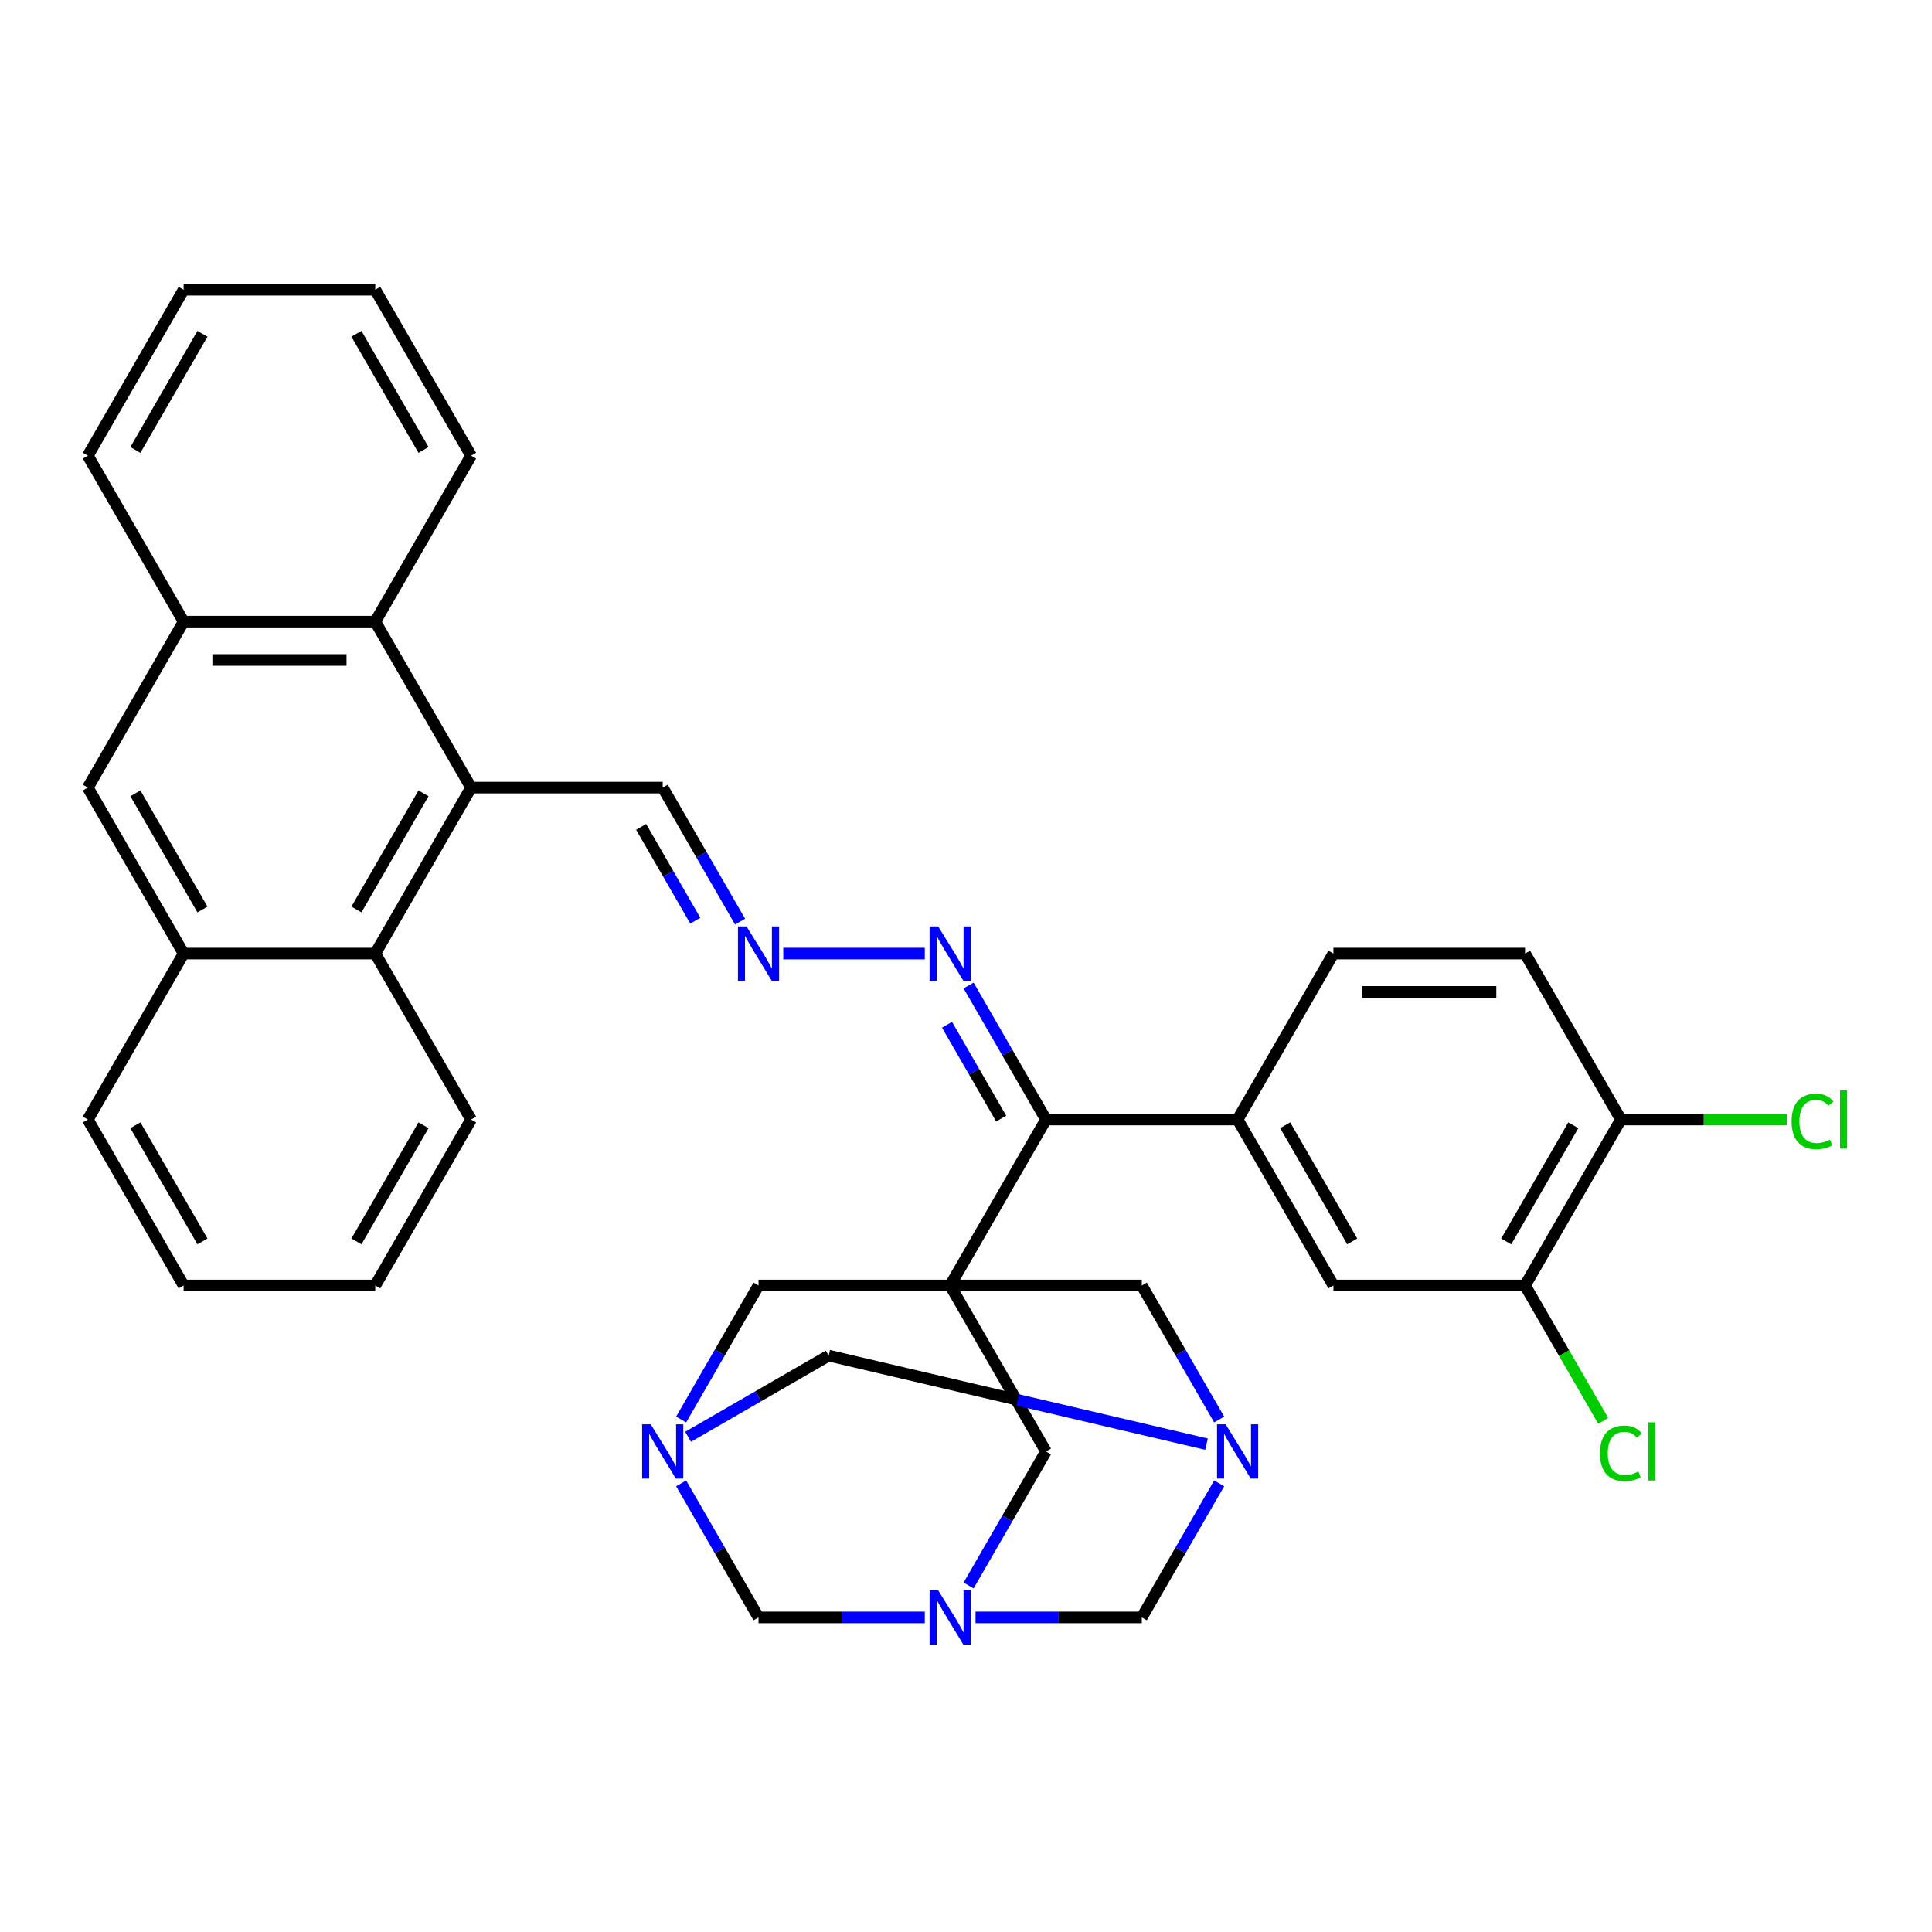 <?xml version='1.0' encoding='iso-8859-1'?>
<svg version='1.1' baseProfile='full'
              xmlns='http://www.w3.org/2000/svg'
                      xmlns:rdkit='http://www.rdkit.org/xml'
                      xmlns:xlink='http://www.w3.org/1999/xlink'
                  xml:space='preserve'
width='1000px' height='1000px' viewBox='0 0 1000 1000'>
<!-- END OF HEADER -->
<rect style='opacity:1.0;fill:#FFFFFF;stroke:none' width='1000' height='1000' x='0' y='0'> </rect>
<path class='bond-3' d='M 491.803,665.365 L 541.397,579.465' style='fill:none;fill-rule:evenodd;stroke:#000000;stroke-width:6px;stroke-linecap:butt;stroke-linejoin:miter;stroke-opacity:1' />
<path class='bond-5' d='M 491.803,665.365 L 541.397,751.265' style='fill:none;fill-rule:evenodd;stroke:#000000;stroke-width:6px;stroke-linecap:butt;stroke-linejoin:miter;stroke-opacity:1' />
<path class='bond-6' d='M 491.803,665.365 L 392.614,665.365' style='fill:none;fill-rule:evenodd;stroke:#000000;stroke-width:6px;stroke-linecap:butt;stroke-linejoin:miter;stroke-opacity:1' />
<path class='bond-7' d='M 491.803,665.365 L 590.991,665.365' style='fill:none;fill-rule:evenodd;stroke:#000000;stroke-width:6px;stroke-linecap:butt;stroke-linejoin:miter;stroke-opacity:1' />
<path class='bond-0' d='M 352.561,734.74 L 372.587,700.053' style='fill:none;fill-rule:evenodd;stroke:#0000FF;stroke-width:6px;stroke-linecap:butt;stroke-linejoin:miter;stroke-opacity:1' />
<path class='bond-0' d='M 372.587,700.053 L 392.614,665.365' style='fill:none;fill-rule:evenodd;stroke:#000000;stroke-width:6px;stroke-linecap:butt;stroke-linejoin:miter;stroke-opacity:1' />
<path class='bond-10' d='M 352.561,767.79 L 372.587,802.477' style='fill:none;fill-rule:evenodd;stroke:#0000FF;stroke-width:6px;stroke-linecap:butt;stroke-linejoin:miter;stroke-opacity:1' />
<path class='bond-10' d='M 372.587,802.477 L 392.614,837.165' style='fill:none;fill-rule:evenodd;stroke:#000000;stroke-width:6px;stroke-linecap:butt;stroke-linejoin:miter;stroke-opacity:1' />
<path class='bond-36' d='M 356.152,743.683 L 392.536,722.677' style='fill:none;fill-rule:evenodd;stroke:#0000FF;stroke-width:6px;stroke-linecap:butt;stroke-linejoin:miter;stroke-opacity:1' />
<path class='bond-36' d='M 392.536,722.677 L 428.92,701.671' style='fill:none;fill-rule:evenodd;stroke:#000000;stroke-width:6px;stroke-linecap:butt;stroke-linejoin:miter;stroke-opacity:1' />
<path class='bond-1' d='M 631.045,734.74 L 611.018,700.053' style='fill:none;fill-rule:evenodd;stroke:#0000FF;stroke-width:6px;stroke-linecap:butt;stroke-linejoin:miter;stroke-opacity:1' />
<path class='bond-1' d='M 611.018,700.053 L 590.991,665.365' style='fill:none;fill-rule:evenodd;stroke:#000000;stroke-width:6px;stroke-linecap:butt;stroke-linejoin:miter;stroke-opacity:1' />
<path class='bond-8' d='M 624.498,747.495 L 526.709,724.583' style='fill:none;fill-rule:evenodd;stroke:#0000FF;stroke-width:6px;stroke-linecap:butt;stroke-linejoin:miter;stroke-opacity:1' />
<path class='bond-8' d='M 526.709,724.583 L 428.92,701.671' style='fill:none;fill-rule:evenodd;stroke:#000000;stroke-width:6px;stroke-linecap:butt;stroke-linejoin:miter;stroke-opacity:1' />
<path class='bond-9' d='M 631.045,767.79 L 611.018,802.477' style='fill:none;fill-rule:evenodd;stroke:#0000FF;stroke-width:6px;stroke-linecap:butt;stroke-linejoin:miter;stroke-opacity:1' />
<path class='bond-9' d='M 611.018,802.477 L 590.991,837.165' style='fill:none;fill-rule:evenodd;stroke:#000000;stroke-width:6px;stroke-linecap:butt;stroke-linejoin:miter;stroke-opacity:1' />
<path class='bond-2' d='M 501.343,820.64 L 521.37,785.952' style='fill:none;fill-rule:evenodd;stroke:#0000FF;stroke-width:6px;stroke-linecap:butt;stroke-linejoin:miter;stroke-opacity:1' />
<path class='bond-2' d='M 521.37,785.952 L 541.397,751.265' style='fill:none;fill-rule:evenodd;stroke:#000000;stroke-width:6px;stroke-linecap:butt;stroke-linejoin:miter;stroke-opacity:1' />
<path class='bond-35' d='M 504.935,837.165 L 547.963,837.165' style='fill:none;fill-rule:evenodd;stroke:#0000FF;stroke-width:6px;stroke-linecap:butt;stroke-linejoin:miter;stroke-opacity:1' />
<path class='bond-35' d='M 547.963,837.165 L 590.991,837.165' style='fill:none;fill-rule:evenodd;stroke:#000000;stroke-width:6px;stroke-linecap:butt;stroke-linejoin:miter;stroke-opacity:1' />
<path class='bond-37' d='M 478.67,837.165 L 435.642,837.165' style='fill:none;fill-rule:evenodd;stroke:#0000FF;stroke-width:6px;stroke-linecap:butt;stroke-linejoin:miter;stroke-opacity:1' />
<path class='bond-37' d='M 435.642,837.165 L 392.614,837.165' style='fill:none;fill-rule:evenodd;stroke:#000000;stroke-width:6px;stroke-linecap:butt;stroke-linejoin:miter;stroke-opacity:1' />
<path class='bond-11' d='M 541.397,579.465 L 640.585,579.465' style='fill:none;fill-rule:evenodd;stroke:#000000;stroke-width:6px;stroke-linecap:butt;stroke-linejoin:miter;stroke-opacity:1' />
<path class='bond-16' d='M 541.397,579.465 L 521.37,544.778' style='fill:none;fill-rule:evenodd;stroke:#000000;stroke-width:6px;stroke-linecap:butt;stroke-linejoin:miter;stroke-opacity:1' />
<path class='bond-16' d='M 521.37,544.778 L 501.343,510.09' style='fill:none;fill-rule:evenodd;stroke:#0000FF;stroke-width:6px;stroke-linecap:butt;stroke-linejoin:miter;stroke-opacity:1' />
<path class='bond-16' d='M 518.209,578.978 L 504.19,554.697' style='fill:none;fill-rule:evenodd;stroke:#000000;stroke-width:6px;stroke-linecap:butt;stroke-linejoin:miter;stroke-opacity:1' />
<path class='bond-16' d='M 504.19,554.697 L 490.171,530.416' style='fill:none;fill-rule:evenodd;stroke:#0000FF;stroke-width:6px;stroke-linecap:butt;stroke-linejoin:miter;stroke-opacity:1' />
<path class='bond-4' d='M 243.831,407.666 L 343.02,407.666' style='fill:none;fill-rule:evenodd;stroke:#000000;stroke-width:6px;stroke-linecap:butt;stroke-linejoin:miter;stroke-opacity:1' />
<path class='bond-12' d='M 243.831,407.666 L 194.237,321.766' style='fill:none;fill-rule:evenodd;stroke:#000000;stroke-width:6px;stroke-linecap:butt;stroke-linejoin:miter;stroke-opacity:1' />
<path class='bond-13' d='M 243.831,407.666 L 194.237,493.566' style='fill:none;fill-rule:evenodd;stroke:#000000;stroke-width:6px;stroke-linecap:butt;stroke-linejoin:miter;stroke-opacity:1' />
<path class='bond-13' d='M 219.212,410.632 L 184.496,470.762' style='fill:none;fill-rule:evenodd;stroke:#000000;stroke-width:6px;stroke-linecap:butt;stroke-linejoin:miter;stroke-opacity:1' />
<path class='bond-17' d='M 640.585,579.465 L 690.18,665.365' style='fill:none;fill-rule:evenodd;stroke:#000000;stroke-width:6px;stroke-linecap:butt;stroke-linejoin:miter;stroke-opacity:1' />
<path class='bond-17' d='M 665.204,582.432 L 699.92,642.561' style='fill:none;fill-rule:evenodd;stroke:#000000;stroke-width:6px;stroke-linecap:butt;stroke-linejoin:miter;stroke-opacity:1' />
<path class='bond-23' d='M 640.585,579.465 L 690.18,493.566' style='fill:none;fill-rule:evenodd;stroke:#000000;stroke-width:6px;stroke-linecap:butt;stroke-linejoin:miter;stroke-opacity:1' />
<path class='bond-14' d='M 194.237,321.766 L 95.049,321.766' style='fill:none;fill-rule:evenodd;stroke:#000000;stroke-width:6px;stroke-linecap:butt;stroke-linejoin:miter;stroke-opacity:1' />
<path class='bond-14' d='M 179.359,341.604 L 109.927,341.604' style='fill:none;fill-rule:evenodd;stroke:#000000;stroke-width:6px;stroke-linecap:butt;stroke-linejoin:miter;stroke-opacity:1' />
<path class='bond-27' d='M 194.237,321.766 L 243.831,235.867' style='fill:none;fill-rule:evenodd;stroke:#000000;stroke-width:6px;stroke-linecap:butt;stroke-linejoin:miter;stroke-opacity:1' />
<path class='bond-15' d='M 194.237,493.566 L 95.049,493.566' style='fill:none;fill-rule:evenodd;stroke:#000000;stroke-width:6px;stroke-linecap:butt;stroke-linejoin:miter;stroke-opacity:1' />
<path class='bond-28' d='M 194.237,493.566 L 243.831,579.465' style='fill:none;fill-rule:evenodd;stroke:#000000;stroke-width:6px;stroke-linecap:butt;stroke-linejoin:miter;stroke-opacity:1' />
<path class='bond-30' d='M 95.049,321.766 L 45.455,235.867' style='fill:none;fill-rule:evenodd;stroke:#000000;stroke-width:6px;stroke-linecap:butt;stroke-linejoin:miter;stroke-opacity:1' />
<path class='bond-39' d='M 95.049,321.766 L 45.455,407.666' style='fill:none;fill-rule:evenodd;stroke:#000000;stroke-width:6px;stroke-linecap:butt;stroke-linejoin:miter;stroke-opacity:1' />
<path class='bond-19' d='M 95.049,493.566 L 45.455,407.666' style='fill:none;fill-rule:evenodd;stroke:#000000;stroke-width:6px;stroke-linecap:butt;stroke-linejoin:miter;stroke-opacity:1' />
<path class='bond-19' d='M 104.79,470.762 L 70.074,410.632' style='fill:none;fill-rule:evenodd;stroke:#000000;stroke-width:6px;stroke-linecap:butt;stroke-linejoin:miter;stroke-opacity:1' />
<path class='bond-29' d='M 95.049,493.566 L 45.455,579.465' style='fill:none;fill-rule:evenodd;stroke:#000000;stroke-width:6px;stroke-linecap:butt;stroke-linejoin:miter;stroke-opacity:1' />
<path class='bond-18' d='M 478.67,493.566 L 405.418,493.566' style='fill:none;fill-rule:evenodd;stroke:#0000FF;stroke-width:6px;stroke-linecap:butt;stroke-linejoin:miter;stroke-opacity:1' />
<path class='bond-20' d='M 690.18,665.365 L 789.368,665.365' style='fill:none;fill-rule:evenodd;stroke:#000000;stroke-width:6px;stroke-linecap:butt;stroke-linejoin:miter;stroke-opacity:1' />
<path class='bond-22' d='M 383.074,477.041 L 363.047,442.353' style='fill:none;fill-rule:evenodd;stroke:#0000FF;stroke-width:6px;stroke-linecap:butt;stroke-linejoin:miter;stroke-opacity:1' />
<path class='bond-22' d='M 363.047,442.353 L 343.02,407.666' style='fill:none;fill-rule:evenodd;stroke:#000000;stroke-width:6px;stroke-linecap:butt;stroke-linejoin:miter;stroke-opacity:1' />
<path class='bond-22' d='M 359.886,476.554 L 345.867,452.272' style='fill:none;fill-rule:evenodd;stroke:#0000FF;stroke-width:6px;stroke-linecap:butt;stroke-linejoin:miter;stroke-opacity:1' />
<path class='bond-22' d='M 345.867,452.272 L 331.848,427.991' style='fill:none;fill-rule:evenodd;stroke:#000000;stroke-width:6px;stroke-linecap:butt;stroke-linejoin:miter;stroke-opacity:1' />
<path class='bond-25' d='M 789.368,665.365 L 809.595,700.4' style='fill:none;fill-rule:evenodd;stroke:#000000;stroke-width:6px;stroke-linecap:butt;stroke-linejoin:miter;stroke-opacity:1' />
<path class='bond-25' d='M 809.595,700.4 L 829.823,735.434' style='fill:none;fill-rule:evenodd;stroke:#00CC00;stroke-width:6px;stroke-linecap:butt;stroke-linejoin:miter;stroke-opacity:1' />
<path class='bond-38' d='M 789.368,665.365 L 838.962,579.465' style='fill:none;fill-rule:evenodd;stroke:#000000;stroke-width:6px;stroke-linecap:butt;stroke-linejoin:miter;stroke-opacity:1' />
<path class='bond-38' d='M 779.627,642.561 L 814.343,582.432' style='fill:none;fill-rule:evenodd;stroke:#000000;stroke-width:6px;stroke-linecap:butt;stroke-linejoin:miter;stroke-opacity:1' />
<path class='bond-21' d='M 838.962,579.465 L 789.368,493.566' style='fill:none;fill-rule:evenodd;stroke:#000000;stroke-width:6px;stroke-linecap:butt;stroke-linejoin:miter;stroke-opacity:1' />
<path class='bond-26' d='M 838.962,579.465 L 881.901,579.465' style='fill:none;fill-rule:evenodd;stroke:#000000;stroke-width:6px;stroke-linecap:butt;stroke-linejoin:miter;stroke-opacity:1' />
<path class='bond-26' d='M 881.901,579.465 L 924.84,579.465' style='fill:none;fill-rule:evenodd;stroke:#00CC00;stroke-width:6px;stroke-linecap:butt;stroke-linejoin:miter;stroke-opacity:1' />
<path class='bond-24' d='M 690.18,493.566 L 789.368,493.566' style='fill:none;fill-rule:evenodd;stroke:#000000;stroke-width:6px;stroke-linecap:butt;stroke-linejoin:miter;stroke-opacity:1' />
<path class='bond-24' d='M 705.058,513.403 L 774.49,513.403' style='fill:none;fill-rule:evenodd;stroke:#000000;stroke-width:6px;stroke-linecap:butt;stroke-linejoin:miter;stroke-opacity:1' />
<path class='bond-32' d='M 243.831,235.867 L 194.237,149.967' style='fill:none;fill-rule:evenodd;stroke:#000000;stroke-width:6px;stroke-linecap:butt;stroke-linejoin:miter;stroke-opacity:1' />
<path class='bond-32' d='M 219.212,232.9 L 184.496,172.771' style='fill:none;fill-rule:evenodd;stroke:#000000;stroke-width:6px;stroke-linecap:butt;stroke-linejoin:miter;stroke-opacity:1' />
<path class='bond-31' d='M 243.831,579.465 L 194.237,665.365' style='fill:none;fill-rule:evenodd;stroke:#000000;stroke-width:6px;stroke-linecap:butt;stroke-linejoin:miter;stroke-opacity:1' />
<path class='bond-31' d='M 219.212,582.432 L 184.496,642.561' style='fill:none;fill-rule:evenodd;stroke:#000000;stroke-width:6px;stroke-linecap:butt;stroke-linejoin:miter;stroke-opacity:1' />
<path class='bond-40' d='M 45.455,579.465 L 95.049,665.365' style='fill:none;fill-rule:evenodd;stroke:#000000;stroke-width:6px;stroke-linecap:butt;stroke-linejoin:miter;stroke-opacity:1' />
<path class='bond-40' d='M 70.074,582.432 L 104.79,642.561' style='fill:none;fill-rule:evenodd;stroke:#000000;stroke-width:6px;stroke-linecap:butt;stroke-linejoin:miter;stroke-opacity:1' />
<path class='bond-41' d='M 45.455,235.867 L 95.049,149.967' style='fill:none;fill-rule:evenodd;stroke:#000000;stroke-width:6px;stroke-linecap:butt;stroke-linejoin:miter;stroke-opacity:1' />
<path class='bond-41' d='M 70.074,232.9 L 104.79,172.771' style='fill:none;fill-rule:evenodd;stroke:#000000;stroke-width:6px;stroke-linecap:butt;stroke-linejoin:miter;stroke-opacity:1' />
<path class='bond-33' d='M 194.237,665.365 L 95.049,665.365' style='fill:none;fill-rule:evenodd;stroke:#000000;stroke-width:6px;stroke-linecap:butt;stroke-linejoin:miter;stroke-opacity:1' />
<path class='bond-34' d='M 194.237,149.967 L 95.049,149.967' style='fill:none;fill-rule:evenodd;stroke:#000000;stroke-width:6px;stroke-linecap:butt;stroke-linejoin:miter;stroke-opacity:1' />
<path  class='atom-1' d='M 336.811 737.22
L 346.015 752.098
Q 346.928 753.566, 348.396 756.224
Q 349.864 758.883, 349.943 759.041
L 349.943 737.22
L 353.673 737.22
L 353.673 765.31
L 349.824 765.31
L 339.945 749.043
Q 338.795 747.139, 337.565 744.956
Q 336.374 742.774, 336.017 742.1
L 336.017 765.31
L 332.367 765.31
L 332.367 737.22
L 336.811 737.22
' fill='#0000FF'/>
<path  class='atom-2' d='M 634.376 737.22
L 643.581 752.098
Q 644.493 753.566, 645.961 756.224
Q 647.429 758.883, 647.509 759.041
L 647.509 737.22
L 651.238 737.22
L 651.238 765.31
L 647.39 765.31
L 637.51 749.043
Q 636.36 747.139, 635.13 744.956
Q 633.94 742.774, 633.583 742.1
L 633.583 765.31
L 629.932 765.31
L 629.932 737.22
L 634.376 737.22
' fill='#0000FF'/>
<path  class='atom-3' d='M 485.593 823.12
L 494.798 837.998
Q 495.711 839.466, 497.179 842.124
Q 498.647 844.782, 498.726 844.941
L 498.726 823.12
L 502.455 823.12
L 502.455 851.21
L 498.607 851.21
L 488.728 834.943
Q 487.577 833.038, 486.347 830.856
Q 485.157 828.674, 484.8 828
L 484.8 851.21
L 481.15 851.21
L 481.15 823.12
L 485.593 823.12
' fill='#0000FF'/>
<path  class='atom-17' d='M 485.593 479.521
L 494.798 494.399
Q 495.711 495.867, 497.179 498.525
Q 498.647 501.183, 498.726 501.342
L 498.726 479.521
L 502.455 479.521
L 502.455 507.611
L 498.607 507.611
L 488.728 491.344
Q 487.577 489.439, 486.347 487.257
Q 485.157 485.075, 484.8 484.401
L 484.8 507.611
L 481.15 507.611
L 481.15 479.521
L 485.593 479.521
' fill='#0000FF'/>
<path  class='atom-19' d='M 386.405 479.521
L 395.61 494.399
Q 396.522 495.867, 397.99 498.525
Q 399.458 501.183, 399.538 501.342
L 399.538 479.521
L 403.267 479.521
L 403.267 507.611
L 399.418 507.611
L 389.539 491.344
Q 388.389 489.439, 387.159 487.257
Q 385.969 485.075, 385.611 484.401
L 385.611 507.611
L 381.961 507.611
L 381.961 479.521
L 386.405 479.521
' fill='#0000FF'/>
<path  class='atom-26' d='M 828.131 752.237
Q 828.131 745.254, 831.384 741.604
Q 834.677 737.914, 840.906 737.914
Q 846.699 737.914, 849.794 742.001
L 847.175 744.143
Q 844.914 741.167, 840.906 741.167
Q 836.661 741.167, 834.4 744.024
Q 832.178 746.841, 832.178 752.237
Q 832.178 757.791, 834.479 760.648
Q 836.82 763.505, 841.343 763.505
Q 844.437 763.505, 848.048 761.64
L 849.159 764.616
Q 847.691 765.568, 845.469 766.123
Q 843.247 766.679, 840.787 766.679
Q 834.677 766.679, 831.384 762.949
Q 828.131 759.22, 828.131 752.237
' fill='#00CC00'/>
<path  class='atom-26' d='M 853.206 736.208
L 856.856 736.208
L 856.856 766.322
L 853.206 766.322
L 853.206 736.208
' fill='#00CC00'/>
<path  class='atom-27' d='M 927.319 580.437
Q 927.319 573.455, 930.573 569.804
Q 933.866 566.115, 940.095 566.115
Q 945.887 566.115, 948.982 570.201
L 946.364 572.344
Q 944.102 569.368, 940.095 569.368
Q 935.85 569.368, 933.588 572.225
Q 931.366 575.042, 931.366 580.437
Q 931.366 585.992, 933.667 588.849
Q 936.008 591.705, 940.531 591.705
Q 943.626 591.705, 947.236 589.841
L 948.347 592.816
Q 946.879 593.768, 944.657 594.324
Q 942.436 594.879, 939.976 594.879
Q 933.866 594.879, 930.573 591.15
Q 927.319 587.42, 927.319 580.437
' fill='#00CC00'/>
<path  class='atom-27' d='M 952.394 564.409
L 956.044 564.409
L 956.044 594.522
L 952.394 594.522
L 952.394 564.409
' fill='#00CC00'/>
</svg>
